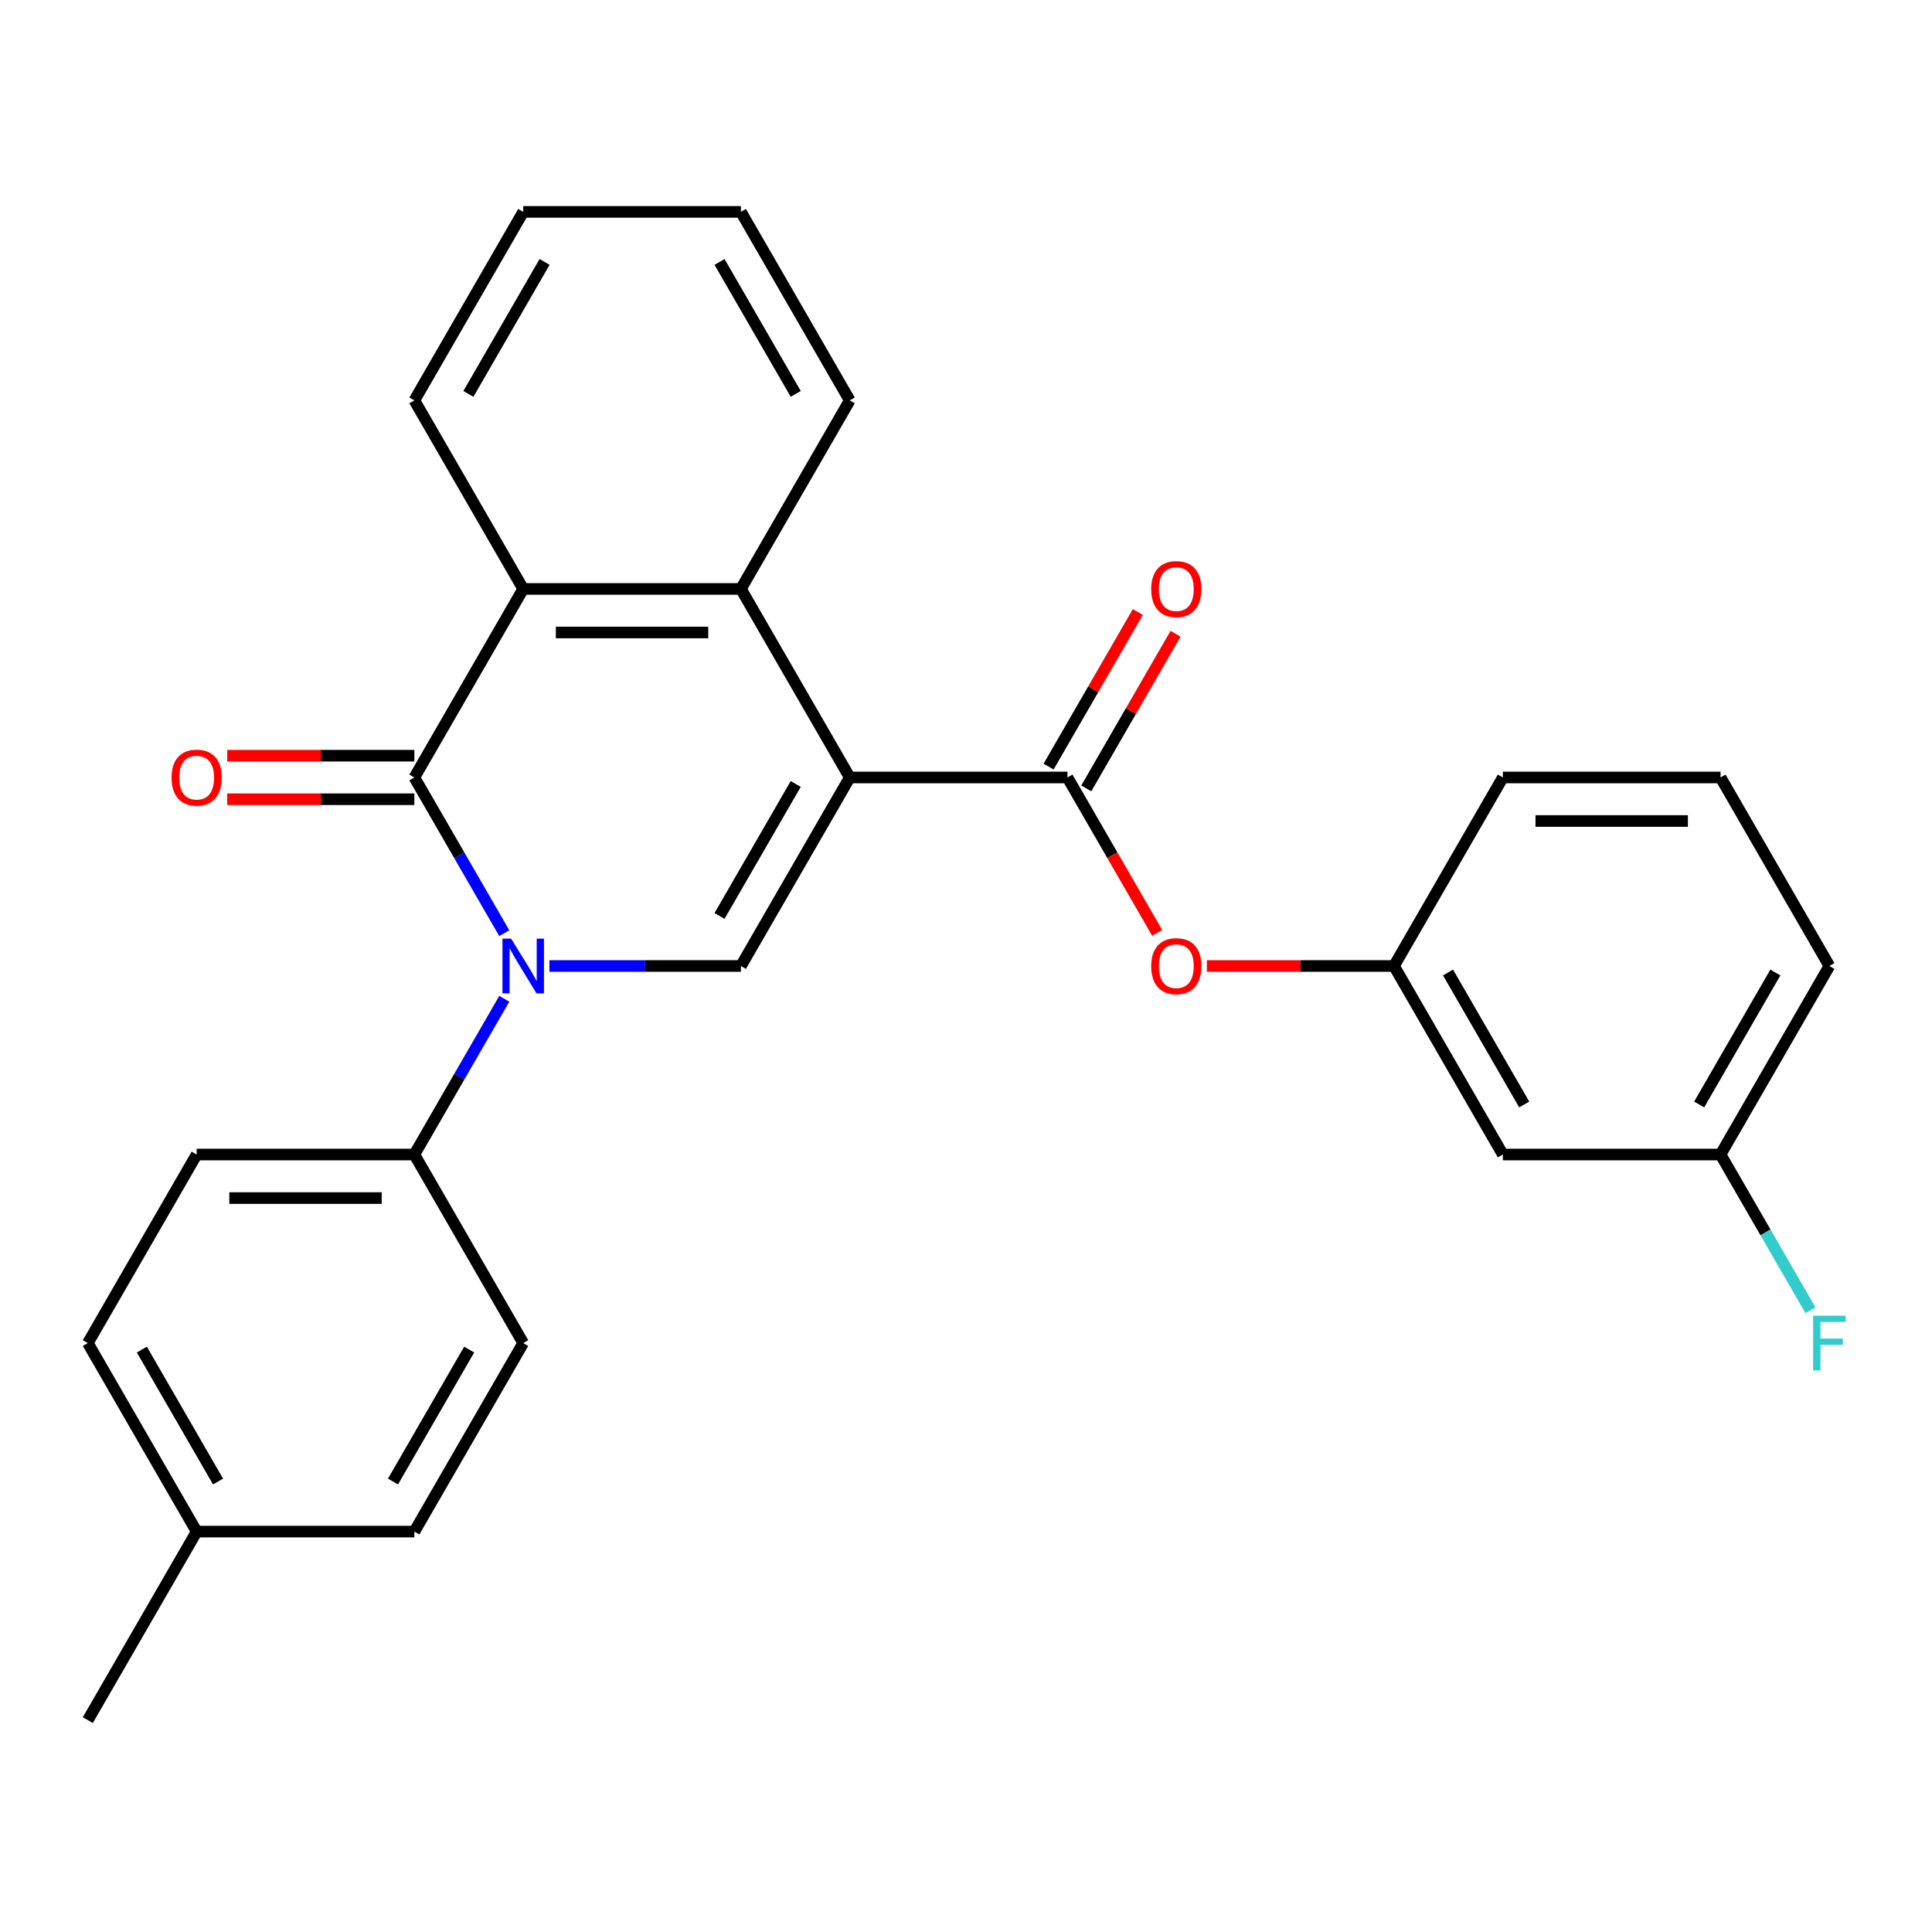 <?xml version='1.0' encoding='iso-8859-1'?>
<svg version='1.1' baseProfile='full'
              xmlns='http://www.w3.org/2000/svg'
                      xmlns:rdkit='http://www.rdkit.org/xml'
                      xmlns:xlink='http://www.w3.org/1999/xlink'
                  xml:space='preserve'
width='1000px' height='1000px' viewBox='0 0 1000 1000'>
<!-- END OF HEADER -->
<rect style='opacity:1.0;fill:#FFFFFF;stroke:none' width='1000' height='1000' x='0' y='0'> </rect>
<path class='bond-2' d='M 439.833,402.417 L 383.493,500' style='fill:none;fill-rule:evenodd;stroke:#000000;stroke-width:6px;stroke-linecap:butt;stroke-linejoin:miter;stroke-opacity:1' />
<path class='bond-2' d='M 411.866,405.786 L 372.428,474.095' style='fill:none;fill-rule:evenodd;stroke:#000000;stroke-width:6px;stroke-linecap:butt;stroke-linejoin:miter;stroke-opacity:1' />
<path class='bond-3' d='M 439.833,402.417 L 552.513,402.417' style='fill:none;fill-rule:evenodd;stroke:#000000;stroke-width:6px;stroke-linecap:butt;stroke-linejoin:miter;stroke-opacity:1' />
<path class='bond-4' d='M 439.833,402.417 L 383.493,304.833' style='fill:none;fill-rule:evenodd;stroke:#000000;stroke-width:6px;stroke-linecap:butt;stroke-linejoin:miter;stroke-opacity:1' />
<path class='bond-0' d='M 284.371,500 L 333.932,500' style='fill:none;fill-rule:evenodd;stroke:#0000FF;stroke-width:6px;stroke-linecap:butt;stroke-linejoin:miter;stroke-opacity:1' />
<path class='bond-0' d='M 333.932,500 L 383.493,500' style='fill:none;fill-rule:evenodd;stroke:#000000;stroke-width:6px;stroke-linecap:butt;stroke-linejoin:miter;stroke-opacity:1' />
<path class='bond-6' d='M 261.012,516.977 L 237.743,557.28' style='fill:none;fill-rule:evenodd;stroke:#0000FF;stroke-width:6px;stroke-linecap:butt;stroke-linejoin:miter;stroke-opacity:1' />
<path class='bond-6' d='M 237.743,557.28 L 214.474,597.583' style='fill:none;fill-rule:evenodd;stroke:#000000;stroke-width:6px;stroke-linecap:butt;stroke-linejoin:miter;stroke-opacity:1' />
<path class='bond-27' d='M 261.012,483.023 L 237.743,442.72' style='fill:none;fill-rule:evenodd;stroke:#0000FF;stroke-width:6px;stroke-linecap:butt;stroke-linejoin:miter;stroke-opacity:1' />
<path class='bond-27' d='M 237.743,442.72 L 214.474,402.417' style='fill:none;fill-rule:evenodd;stroke:#000000;stroke-width:6px;stroke-linecap:butt;stroke-linejoin:miter;stroke-opacity:1' />
<path class='bond-1' d='M 214.474,402.417 L 270.814,304.833' style='fill:none;fill-rule:evenodd;stroke:#000000;stroke-width:6px;stroke-linecap:butt;stroke-linejoin:miter;stroke-opacity:1' />
<path class='bond-8' d='M 214.474,391.149 L 166.043,391.149' style='fill:none;fill-rule:evenodd;stroke:#000000;stroke-width:6px;stroke-linecap:butt;stroke-linejoin:miter;stroke-opacity:1' />
<path class='bond-8' d='M 166.043,391.149 L 117.611,391.149' style='fill:none;fill-rule:evenodd;stroke:#FF0000;stroke-width:6px;stroke-linecap:butt;stroke-linejoin:miter;stroke-opacity:1' />
<path class='bond-8' d='M 214.474,413.685 L 166.043,413.685' style='fill:none;fill-rule:evenodd;stroke:#000000;stroke-width:6px;stroke-linecap:butt;stroke-linejoin:miter;stroke-opacity:1' />
<path class='bond-8' d='M 166.043,413.685 L 117.611,413.685' style='fill:none;fill-rule:evenodd;stroke:#FF0000;stroke-width:6px;stroke-linecap:butt;stroke-linejoin:miter;stroke-opacity:1' />
<path class='bond-7' d='M 552.513,402.417 L 575.736,442.64' style='fill:none;fill-rule:evenodd;stroke:#000000;stroke-width:6px;stroke-linecap:butt;stroke-linejoin:miter;stroke-opacity:1' />
<path class='bond-7' d='M 575.736,442.64 L 598.959,482.863' style='fill:none;fill-rule:evenodd;stroke:#FF0000;stroke-width:6px;stroke-linecap:butt;stroke-linejoin:miter;stroke-opacity:1' />
<path class='bond-9' d='M 562.271,408.051 L 585.367,368.047' style='fill:none;fill-rule:evenodd;stroke:#000000;stroke-width:6px;stroke-linecap:butt;stroke-linejoin:miter;stroke-opacity:1' />
<path class='bond-9' d='M 585.367,368.047 L 608.463,328.044' style='fill:none;fill-rule:evenodd;stroke:#FF0000;stroke-width:6px;stroke-linecap:butt;stroke-linejoin:miter;stroke-opacity:1' />
<path class='bond-9' d='M 542.754,396.783 L 565.85,356.779' style='fill:none;fill-rule:evenodd;stroke:#000000;stroke-width:6px;stroke-linecap:butt;stroke-linejoin:miter;stroke-opacity:1' />
<path class='bond-9' d='M 565.85,356.779 L 588.946,316.776' style='fill:none;fill-rule:evenodd;stroke:#FF0000;stroke-width:6px;stroke-linecap:butt;stroke-linejoin:miter;stroke-opacity:1' />
<path class='bond-5' d='M 383.493,304.833 L 270.814,304.833' style='fill:none;fill-rule:evenodd;stroke:#000000;stroke-width:6px;stroke-linecap:butt;stroke-linejoin:miter;stroke-opacity:1' />
<path class='bond-5' d='M 366.591,327.369 L 287.716,327.369' style='fill:none;fill-rule:evenodd;stroke:#000000;stroke-width:6px;stroke-linecap:butt;stroke-linejoin:miter;stroke-opacity:1' />
<path class='bond-19' d='M 383.493,304.833 L 439.833,207.25' style='fill:none;fill-rule:evenodd;stroke:#000000;stroke-width:6px;stroke-linecap:butt;stroke-linejoin:miter;stroke-opacity:1' />
<path class='bond-20' d='M 270.814,304.833 L 214.474,207.25' style='fill:none;fill-rule:evenodd;stroke:#000000;stroke-width:6px;stroke-linecap:butt;stroke-linejoin:miter;stroke-opacity:1' />
<path class='bond-12' d='M 214.474,597.583 L 101.794,597.583' style='fill:none;fill-rule:evenodd;stroke:#000000;stroke-width:6px;stroke-linecap:butt;stroke-linejoin:miter;stroke-opacity:1' />
<path class='bond-12' d='M 197.572,620.119 L 118.696,620.119' style='fill:none;fill-rule:evenodd;stroke:#000000;stroke-width:6px;stroke-linecap:butt;stroke-linejoin:miter;stroke-opacity:1' />
<path class='bond-13' d='M 214.474,597.583 L 270.814,695.167' style='fill:none;fill-rule:evenodd;stroke:#000000;stroke-width:6px;stroke-linecap:butt;stroke-linejoin:miter;stroke-opacity:1' />
<path class='bond-10' d='M 624.67,500 L 673.101,500' style='fill:none;fill-rule:evenodd;stroke:#FF0000;stroke-width:6px;stroke-linecap:butt;stroke-linejoin:miter;stroke-opacity:1' />
<path class='bond-10' d='M 673.101,500 L 721.532,500' style='fill:none;fill-rule:evenodd;stroke:#000000;stroke-width:6px;stroke-linecap:butt;stroke-linejoin:miter;stroke-opacity:1' />
<path class='bond-11' d='M 721.532,500 L 777.872,597.583' style='fill:none;fill-rule:evenodd;stroke:#000000;stroke-width:6px;stroke-linecap:butt;stroke-linejoin:miter;stroke-opacity:1' />
<path class='bond-11' d='M 749.5,503.37 L 788.938,571.678' style='fill:none;fill-rule:evenodd;stroke:#000000;stroke-width:6px;stroke-linecap:butt;stroke-linejoin:miter;stroke-opacity:1' />
<path class='bond-22' d='M 721.532,500 L 777.872,402.417' style='fill:none;fill-rule:evenodd;stroke:#000000;stroke-width:6px;stroke-linecap:butt;stroke-linejoin:miter;stroke-opacity:1' />
<path class='bond-14' d='M 777.872,597.583 L 890.552,597.583' style='fill:none;fill-rule:evenodd;stroke:#000000;stroke-width:6px;stroke-linecap:butt;stroke-linejoin:miter;stroke-opacity:1' />
<path class='bond-15' d='M 101.794,597.583 L 45.455,695.167' style='fill:none;fill-rule:evenodd;stroke:#000000;stroke-width:6px;stroke-linecap:butt;stroke-linejoin:miter;stroke-opacity:1' />
<path class='bond-16' d='M 270.814,695.167 L 214.474,792.75' style='fill:none;fill-rule:evenodd;stroke:#000000;stroke-width:6px;stroke-linecap:butt;stroke-linejoin:miter;stroke-opacity:1' />
<path class='bond-16' d='M 242.846,698.536 L 203.408,766.845' style='fill:none;fill-rule:evenodd;stroke:#000000;stroke-width:6px;stroke-linecap:butt;stroke-linejoin:miter;stroke-opacity:1' />
<path class='bond-18' d='M 890.552,597.583 L 913.821,637.887' style='fill:none;fill-rule:evenodd;stroke:#000000;stroke-width:6px;stroke-linecap:butt;stroke-linejoin:miter;stroke-opacity:1' />
<path class='bond-18' d='M 913.821,637.887 L 937.09,678.19' style='fill:none;fill-rule:evenodd;stroke:#33CCCC;stroke-width:6px;stroke-linecap:butt;stroke-linejoin:miter;stroke-opacity:1' />
<path class='bond-29' d='M 890.552,597.583 L 946.891,500' style='fill:none;fill-rule:evenodd;stroke:#000000;stroke-width:6px;stroke-linecap:butt;stroke-linejoin:miter;stroke-opacity:1' />
<path class='bond-29' d='M 879.486,571.678 L 918.924,503.37' style='fill:none;fill-rule:evenodd;stroke:#000000;stroke-width:6px;stroke-linecap:butt;stroke-linejoin:miter;stroke-opacity:1' />
<path class='bond-30' d='M 45.455,695.167 L 101.794,792.75' style='fill:none;fill-rule:evenodd;stroke:#000000;stroke-width:6px;stroke-linecap:butt;stroke-linejoin:miter;stroke-opacity:1' />
<path class='bond-30' d='M 73.422,698.536 L 112.86,766.845' style='fill:none;fill-rule:evenodd;stroke:#000000;stroke-width:6px;stroke-linecap:butt;stroke-linejoin:miter;stroke-opacity:1' />
<path class='bond-17' d='M 214.474,792.75 L 101.794,792.75' style='fill:none;fill-rule:evenodd;stroke:#000000;stroke-width:6px;stroke-linecap:butt;stroke-linejoin:miter;stroke-opacity:1' />
<path class='bond-24' d='M 101.794,792.75 L 45.455,890.334' style='fill:none;fill-rule:evenodd;stroke:#000000;stroke-width:6px;stroke-linecap:butt;stroke-linejoin:miter;stroke-opacity:1' />
<path class='bond-26' d='M 439.833,207.25 L 383.493,109.666' style='fill:none;fill-rule:evenodd;stroke:#000000;stroke-width:6px;stroke-linecap:butt;stroke-linejoin:miter;stroke-opacity:1' />
<path class='bond-26' d='M 411.866,203.88 L 372.428,135.572' style='fill:none;fill-rule:evenodd;stroke:#000000;stroke-width:6px;stroke-linecap:butt;stroke-linejoin:miter;stroke-opacity:1' />
<path class='bond-28' d='M 214.474,207.25 L 270.814,109.666' style='fill:none;fill-rule:evenodd;stroke:#000000;stroke-width:6px;stroke-linecap:butt;stroke-linejoin:miter;stroke-opacity:1' />
<path class='bond-28' d='M 242.442,203.88 L 281.879,135.572' style='fill:none;fill-rule:evenodd;stroke:#000000;stroke-width:6px;stroke-linecap:butt;stroke-linejoin:miter;stroke-opacity:1' />
<path class='bond-21' d='M 890.552,402.417 L 777.872,402.417' style='fill:none;fill-rule:evenodd;stroke:#000000;stroke-width:6px;stroke-linecap:butt;stroke-linejoin:miter;stroke-opacity:1' />
<path class='bond-21' d='M 873.65,424.953 L 794.774,424.953' style='fill:none;fill-rule:evenodd;stroke:#000000;stroke-width:6px;stroke-linecap:butt;stroke-linejoin:miter;stroke-opacity:1' />
<path class='bond-23' d='M 890.552,402.417 L 946.891,500' style='fill:none;fill-rule:evenodd;stroke:#000000;stroke-width:6px;stroke-linecap:butt;stroke-linejoin:miter;stroke-opacity:1' />
<path class='bond-25' d='M 270.814,109.666 L 383.493,109.666' style='fill:none;fill-rule:evenodd;stroke:#000000;stroke-width:6px;stroke-linecap:butt;stroke-linejoin:miter;stroke-opacity:1' />
<path  class='atom-1' d='M 264.554 485.84
L 273.834 500.84
Q 274.754 502.32, 276.234 505
Q 277.714 507.68, 277.794 507.84
L 277.794 485.84
L 281.554 485.84
L 281.554 514.16
L 277.674 514.16
L 267.714 497.76
Q 266.554 495.84, 265.314 493.64
Q 264.114 491.44, 263.754 490.76
L 263.754 514.16
L 260.074 514.16
L 260.074 485.84
L 264.554 485.84
' fill='#0000FF'/>
<path  class='atom-8' d='M 595.853 500.08
Q 595.853 493.28, 599.213 489.48
Q 602.573 485.68, 608.853 485.68
Q 615.133 485.68, 618.493 489.48
Q 621.853 493.28, 621.853 500.08
Q 621.853 506.96, 618.453 510.88
Q 615.053 514.76, 608.853 514.76
Q 602.613 514.76, 599.213 510.88
Q 595.853 507, 595.853 500.08
M 608.853 511.56
Q 613.173 511.56, 615.493 508.68
Q 617.853 505.76, 617.853 500.08
Q 617.853 494.52, 615.493 491.72
Q 613.173 488.88, 608.853 488.88
Q 604.533 488.88, 602.173 491.68
Q 599.853 494.48, 599.853 500.08
Q 599.853 505.8, 602.173 508.68
Q 604.533 511.56, 608.853 511.56
' fill='#FF0000'/>
<path  class='atom-9' d='M 88.794 402.497
Q 88.794 395.697, 92.154 391.897
Q 95.514 388.097, 101.794 388.097
Q 108.074 388.097, 111.434 391.897
Q 114.794 395.697, 114.794 402.497
Q 114.794 409.377, 111.394 413.297
Q 107.994 417.177, 101.794 417.177
Q 95.554 417.177, 92.154 413.297
Q 88.794 409.417, 88.794 402.497
M 101.794 413.977
Q 106.114 413.977, 108.434 411.097
Q 110.794 408.177, 110.794 402.497
Q 110.794 396.937, 108.434 394.137
Q 106.114 391.297, 101.794 391.297
Q 97.474 391.297, 95.114 394.097
Q 92.794 396.897, 92.794 402.497
Q 92.794 408.217, 95.114 411.097
Q 97.474 413.977, 101.794 413.977
' fill='#FF0000'/>
<path  class='atom-10' d='M 595.853 304.913
Q 595.853 298.113, 599.213 294.313
Q 602.573 290.513, 608.853 290.513
Q 615.133 290.513, 618.493 294.313
Q 621.853 298.113, 621.853 304.913
Q 621.853 311.793, 618.453 315.713
Q 615.053 319.593, 608.853 319.593
Q 602.613 319.593, 599.213 315.713
Q 595.853 311.833, 595.853 304.913
M 608.853 316.393
Q 613.173 316.393, 615.493 313.513
Q 617.853 310.593, 617.853 304.913
Q 617.853 299.353, 615.493 296.553
Q 613.173 293.713, 608.853 293.713
Q 604.533 293.713, 602.173 296.513
Q 599.853 299.313, 599.853 304.913
Q 599.853 310.633, 602.173 313.513
Q 604.533 316.393, 608.853 316.393
' fill='#FF0000'/>
<path  class='atom-19' d='M 938.471 681.007
L 955.311 681.007
L 955.311 684.247
L 942.271 684.247
L 942.271 692.847
L 953.871 692.847
L 953.871 696.127
L 942.271 696.127
L 942.271 709.327
L 938.471 709.327
L 938.471 681.007
' fill='#33CCCC'/>
</svg>
